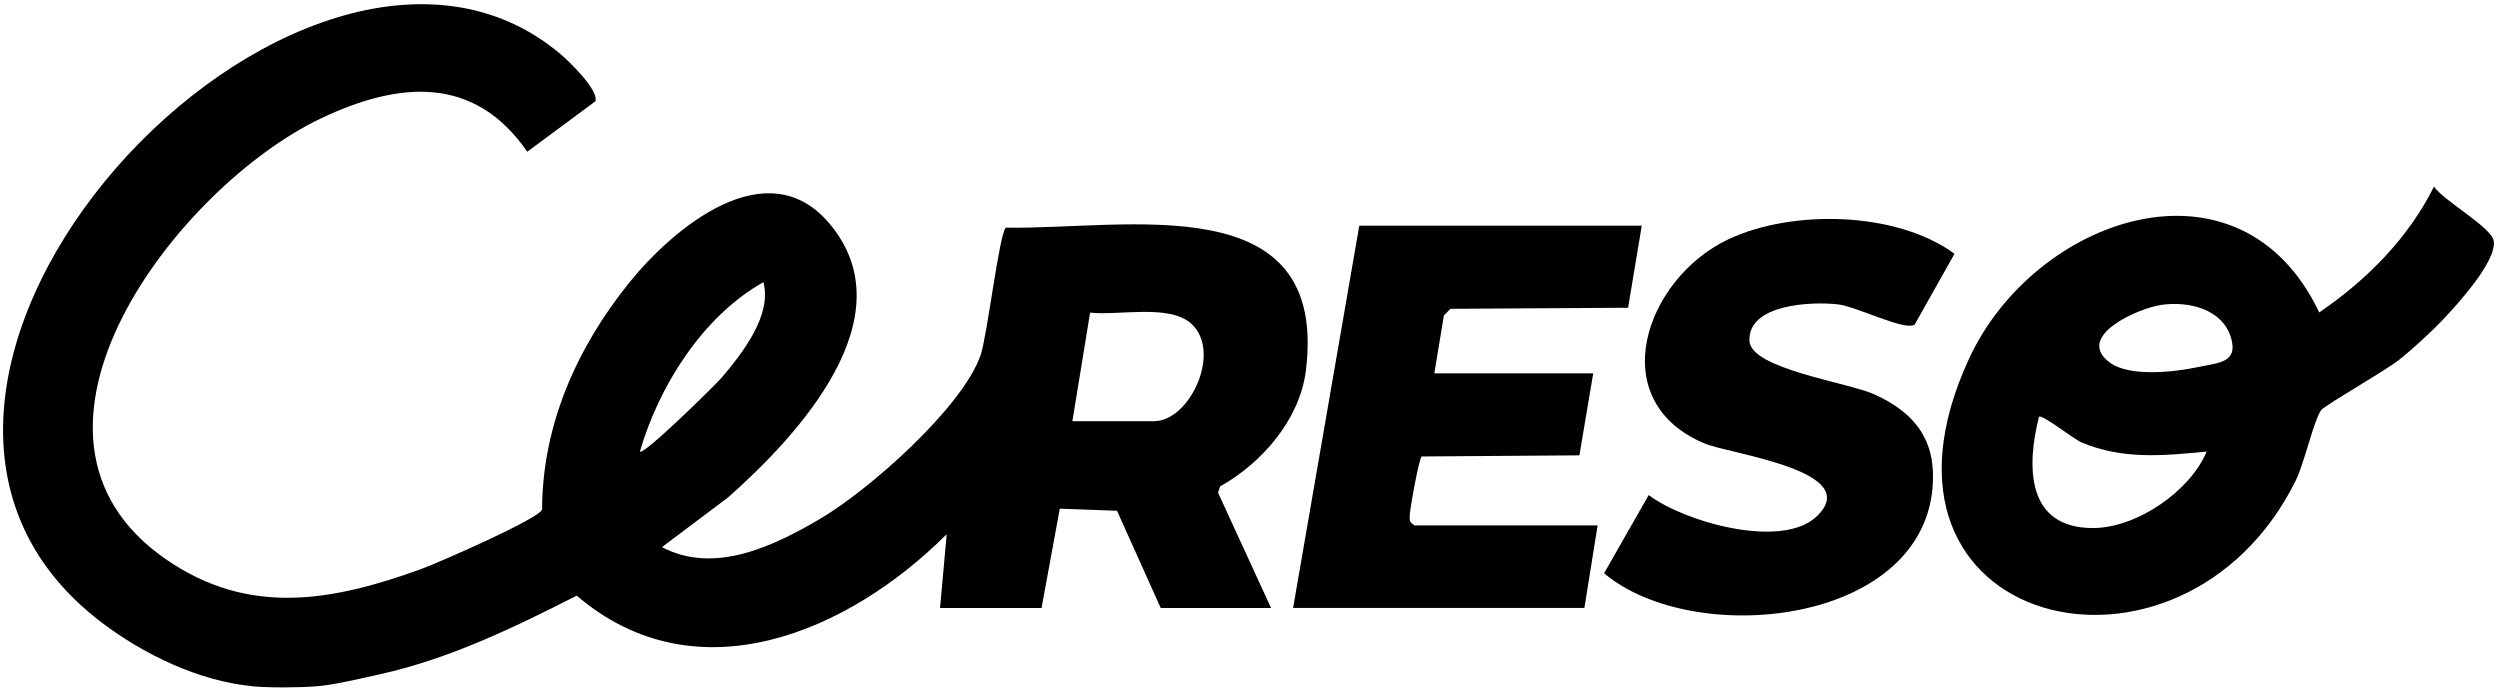 <svg width="273" height="76" viewBox="0 0 273 76" fill="none" xmlns="http://www.w3.org/2000/svg">
<path d="M27.459 74.923C21.665 74.345 15.684 71.452 11.124 67.994C-23.269 41.942 33.088 -17.784 61.202 5.901C62.142 6.695 65.395 9.836 65.024 11.056L57.577 16.569C51.765 8.144 43.518 8.913 35.064 12.921C19.501 20.304 -1.619 47.461 18.142 61.089C27.184 67.325 36.26 65.666 46.024 62.127C47.861 61.462 58.864 56.642 59.197 55.643C59.216 46.423 62.995 37.959 68.716 30.863C73.482 24.952 83.749 16.282 90.588 24.426C99.162 34.636 87.122 47.575 79.522 54.304L72.287 59.745C78.028 62.782 84.525 59.616 89.595 56.633C94.897 53.51 105.119 44.501 107.091 38.753C107.804 36.668 109.144 25.359 109.843 24.861C123.155 25.076 145.128 20.218 142.598 40.493C141.937 45.801 137.807 50.564 133.233 53.118L133.011 53.802L138.8 66.392H126.75L121.979 55.776L115.728 55.547L113.737 66.397H102.652L103.379 58.335C92.757 68.951 76.1 76.267 62.98 65.044C56.064 68.559 49.017 71.978 41.354 73.661C39.431 74.082 36.553 74.775 34.693 74.933C32.833 75.091 29.382 75.124 27.463 74.933L27.459 74.923ZM69.877 49.311C70.258 49.775 78.162 41.995 78.794 41.254C81.078 38.576 84.332 34.397 83.363 30.815C76.726 34.54 71.93 42.196 69.877 49.311ZM117.106 45.993H126.023C129.931 45.993 133.464 38.413 130.09 35.348C127.69 33.167 122.143 34.492 119.039 34.138L117.106 45.993Z" fill="black"/>
<path d="M266.798 34.879C265.53 36.218 263.376 38.193 261.925 39.336C260.474 40.479 253.867 44.262 253.476 44.778C252.686 45.83 251.621 50.612 250.695 52.477C238.26 77.577 201.37 68.726 215.015 39.178C222.167 23.685 244.613 15.919 253.259 34.119C258.455 30.576 263 25.99 265.791 20.376C266.88 21.963 272.095 24.814 272.317 26.325C272.64 28.524 268.369 33.215 266.798 34.875V34.879ZM236.034 33.292C233.518 33.646 226.524 36.711 230.375 39.58C232.554 41.201 237.494 40.627 240.034 40.082C242.246 39.609 244.396 39.614 243.649 36.964C242.738 33.741 239.046 32.871 236.034 33.292ZM240.969 49.311C236.241 49.766 231.807 50.21 227.29 48.307C226.471 47.963 222.967 45.194 222.659 45.514C221.295 50.88 221.232 57.704 228.601 57.661C233.354 57.637 239.162 53.634 240.969 49.307V49.311Z" fill="black"/>
<path d="M179.281 24.646L177.787 33.607L158.382 33.722L157.674 34.449L156.628 40.771H173.979L172.471 49.723L155.25 49.847C154.96 50.024 153.929 55.705 153.934 56.403C153.934 56.953 153.968 57.025 154.459 57.374H174.461L173.015 66.388H141.205L148.434 24.646H179.281Z" fill="black"/>
<path d="M209.067 35.458C207.896 36.132 202.782 33.474 200.676 33.234C197.914 32.919 190.863 33.172 191.041 37.223C191.171 40.288 201.76 41.746 204.671 43.061C209.216 45.108 211.482 48.188 211.033 53.285C209.713 68.3 184.886 70.778 175.165 62.6L180.038 54.06C183.946 57.01 194.507 59.985 198.329 56.436C203.736 51.425 188.945 49.593 186.188 48.446C174.986 43.793 179.666 30.404 188.742 26.128C195.721 22.838 207.139 23.078 213.434 27.716L209.072 35.458H209.067Z" fill="black"/>
</svg>
